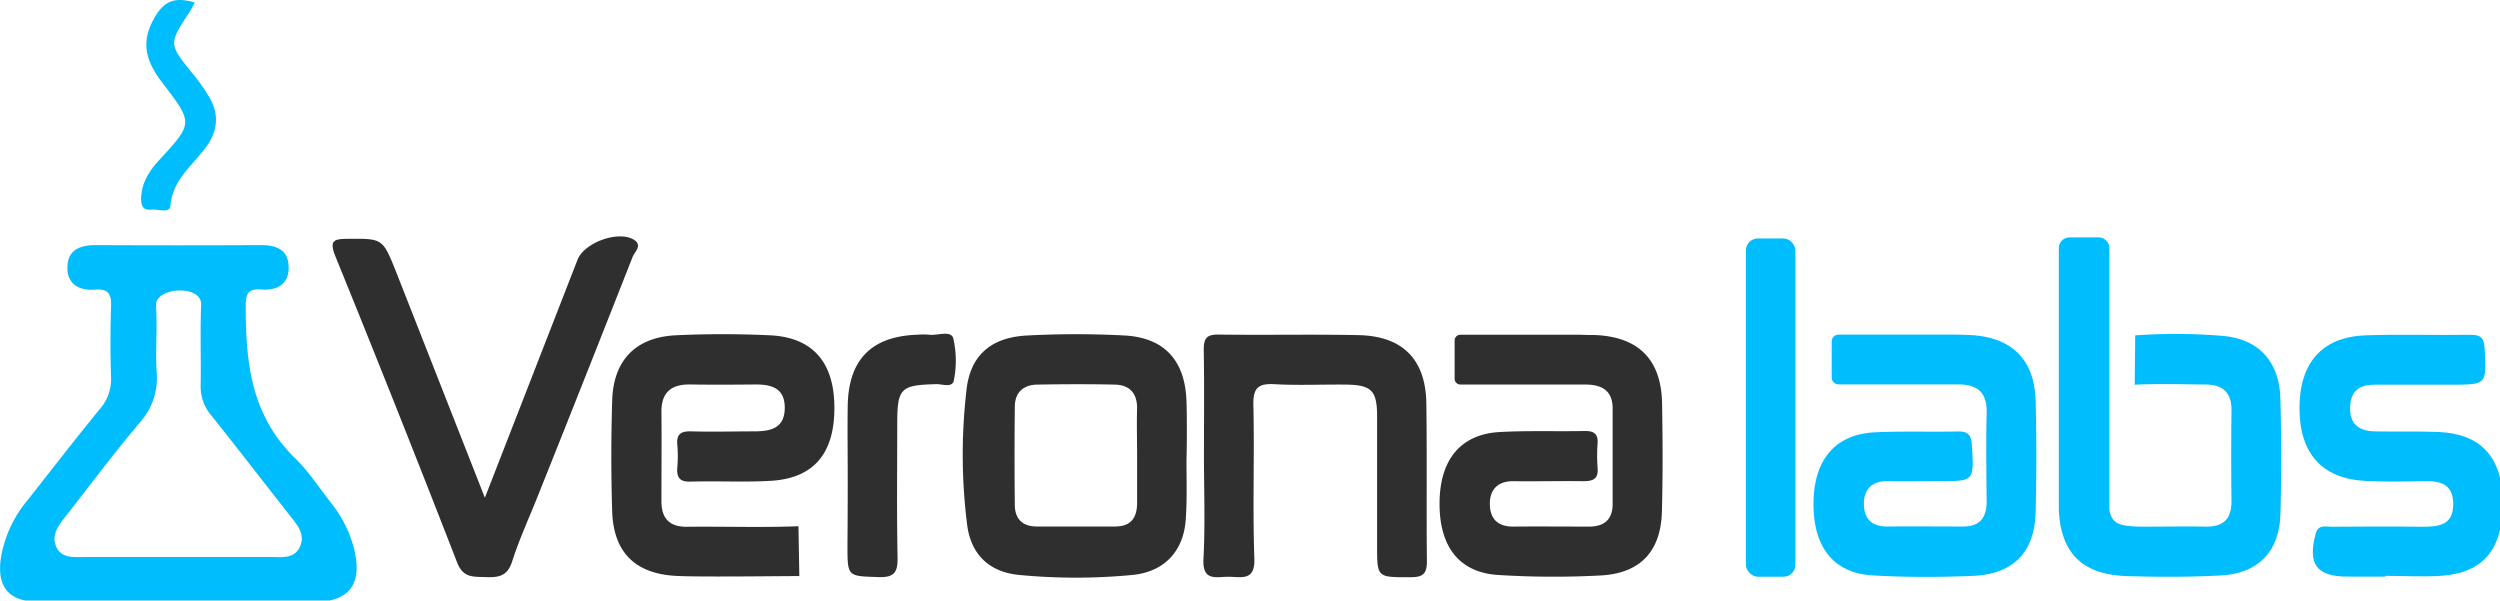 <svg xmlns="http://www.w3.org/2000/svg" viewBox="0 0 562 135">
  <defs>
    <style>
      .cls-1 { fill:#2f2f2f; }
      .cls-2 { fill:#00bdfe; }
    </style>
  </defs>

  <g>
    <path class="cls-1" d="M179.69 129.5c-4.83 0-23.26.26-28.07-.06-9-.6-13.68-5.42-14-14.4q-.39-12.48 0-25c.26-9.06 5.29-14.24 14.34-14.67 7-.33 14-.32 21 0 9.63.41 14.51 5.95 14.61 16 .1 10.5-4.57 16.15-14.31 16.72-6 .35-12 0-18 .18-2.57.08-3.17-1-3-3.23a28.46 28.46 0 0 0 0-5c-.24-2.46.82-3.14 3.15-3.07 4.66.14 9.33 0 14 0 3.63 0 6.91-.54 7-5.13s-2.95-5.45-6.72-5.41c-4.83.05-9.66.07-14.5 0-4.29-.07-6.55 1.76-6.5 6.24.07 6.66 0 13.33 0 20 0 3.86 1.77 5.8 5.8 5.75 8.33-.1 16.67.21 25-.13M109 111.89l20.83-53.5c1.51-3.86 9.19-6.66 12.68-4.49 2 1.25.14 2.74-.29 3.84-7 17.77-14 35.48-21.1 53.21-2 5.09-4.33 10.08-6 15.29-1.09 3.45-3.26 3.59-6.1 3.49-2.67-.1-4.91.19-6.25-3.26q-13.42-34.56-27.4-68.91c-1.37-3.48-.37-3.85 2.76-3.87C86 53.64 86 53.53 89 61z"/>
    <path class="cls-2" d="M536.24 129.62h-8.49c-7 0-9-2.78-7.21-9.55.6-2.27 2.2-1.65 3.54-1.66 6.83-.06 13.65-.08 20.48 0 3.62 0 6.9-.3 6.93-5s-3-5.34-6.74-5.25c-4.33.11-8.67.17-13-.05-9.76-.5-14.83-6.19-14.83-16.36s5.07-16 14.81-16.36c7.81-.3 15.65 0 23.47-.13 2.2 0 3.21.42 3.34 3 .45 8.23.57 8.22-7.59 8.22h-17c-2.88 0-5.27.87-5.6 4.37-.37 4 1.41 6 5.34 6.12 4.83.11 9.66-.06 14.48.14 9.47.39 14.28 5.63 14.44 15.45.18 10.78-4.26 16.27-13.94 16.89-4.14.26-8.32 0-12.48 0z"/>
    <path class="cls-1" d="M270.65 102.14c0-7.83.09-15.67-.05-23.5 0-2.56.63-3.47 3.33-3.43 10.5.15 21-.09 31.5.13 9.88.21 15.07 5.46 15.21 15.31.17 11.83 0 23.67.13 35.5 0 2.89-.9 3.6-3.68 3.61-7.52 0-7.52.16-7.52-7.17v-29c0-5.79-1.26-7.06-7-7.13-5.33-.06-10.68.21-16-.09-3.66-.21-4.9.77-4.81 4.64.27 11.49-.19 23 .22 34.49.19 5.12-2.8 4.2-5.66 4.16s-6.05 1.16-5.78-4c.41-7.84.11-15.66.11-23.52zM190.57 108.12c0-5.65-.08-11.31 0-17 .2-10.35 5.4-15.55 15.74-15.88a14.84 14.84 0 0 1 2.49 0c1.9.26 4.93-1.06 5.49.8a22.24 22.24 0 0 1 .15 9.38c-.28 1.85-2.56.91-3.92.94-8.08.2-8.81.88-8.82 8.89 0 10-.13 20 .07 29.92.07 3.3-.54 4.69-4.26 4.56-7-.24-7 0-7-7.2q.06-7.18.06-14.41z"/>
    <path class="cls-2" d="M43.77.57c-.53 1-.78 1.57-1.13 2.09-4.75 7.19-4.72 7.24.56 13.75a41 41 0 0 1 4 5.71c2.06 3.67 1.72 7.25-.74 10.74-3 4.24-7.64 7.37-8.13 13.33-.16 1.92-2.83.74-4.34.93-1.73.22-2.31-.84-2.27-2.44.08-3.54 1.79-6.23 4.12-8.76 7.58-8.2 7.59-8.27.76-17.18-3.47-4.52-5.22-8.78-2-14.53C36.82.2 39.27-.77 43.77.57z"/>
    <path class="cls-2" d="M79.5 123a27.61 27.61 0 0 0-5.22-10.13c-2.57-3.28-4.87-6.85-7.81-9.72-9.69-9.45-11.21-20.61-11.24-34 0-2.8.25-4.32 3.42-4.07 3.65.29 6.41-1.16 6.23-5.27-.17-3.82-2.93-4.73-6.33-4.71q-18.49.09-37 0c-3.46 0-6.21 1-6.39 4.71-.2 4 2.57 5.59 6.25 5.29 3-.24 3.65 1.06 3.56 3.76-.17 5.32-.18 10.66 0 16a10.22 10.22 0 0 1-2.64 7.23c-5.48 6.7-10.77 13.55-16.13 20.35a27 27 0 0 0-6 13c-.94 6.51 1.77 9.8 8.37 9.83 10.49.05 21 0 31.48 0 10 0 20.12.11 30 .11S81.29 130 79.5 123zm-12.08-.09c-1.28 2.8-4.15 2.29-6.6 2.31h-42c-2.31 0-4.94.32-6.15-2.24s.4-4.8 2-6.79c5.53-7.08 10.93-14.28 16.71-21.14a15.05 15.05 0 0 0 3.84-11.35c-.31-5 .19-10-.15-15-.28-4.16 10.36-4.86 10.15-.14-.26 6 0 12-.11 18a9.94 9.94 0 0 0 2.39 6.83c5.91 7.41 11.71 14.92 17.56 22.38 1.66 2.13 3.67 4.23 2.36 7.16z"/>
    <path class="cls-1" d="M266.71 89.92c-.38-8.93-5-14-13.86-14.5a208.27 208.27 0 0 0-21.95 0c-8.18.42-12.86 4.49-13.66 12.49a125.62 125.62 0 0 0 .21 30.34c.95 6.61 5.11 10.38 11.69 11a133.05 133.05 0 0 0 25.41 0c7.11-.68 11.49-5.26 12-12.4.33-4.63.17-9.14.17-13.8.05.02.17-8.81-.01-13.13zm-11.09 12.59V113c0 3.49-1.44 5.36-5 5.36h-17.49c-3.32 0-5-1.73-5-4.9q-.12-11 0-22c0-3.22 1.89-4.93 5-5 5.83-.1 11.66-.13 17.48 0 3.38.08 5.09 2 5 5.5s.01 7.04.01 10.55zM373.63 90.57c-.19-9.81-5.38-14.93-15.27-15.26-1 0-1.92 0-2.88-.06h-27.16a1.29 1.29 0 0 0-1.32 1.29v8.61a1.29 1.29 0 0 0 1.29 1.29h28c3.62 0 6.23 1.2 6.23 5.38v21.49c0 3.5-1.91 5.09-5.37 5.07-5.66 0-11.33-.06-17 0-3.59 0-5.25-1.88-5.23-5.21s2-5.07 5.43-5c5.16.07 10.33-.07 15.49 0 2.22 0 3.51-.41 3.3-3a37.28 37.28 0 0 1 0-5.49c.15-2.27-.94-2.83-3-2.79-6.33.13-12.67-.12-19 .23-8.62.47-13.3 6-13.52 15.39-.24 10.11 4.2 16.15 13.1 16.74a200.25 200.25 0 0 0 23 .12c9-.44 13.64-5.4 13.88-14.37.21-8.1.18-16.27.03-24.43z"/>
    <rect class="cls-2" x="392.48" y="53.6" width="11.13" height="76.05" rx="2.69" ry="2.69"/>
    <path class="cls-2" d="M512.63 89.63c-.23-8.38-4.86-13.48-13.17-14.14a129.71 129.71 0 0 0-19.46-.1l-.12 11.1c4.82-.27 11.1-.09 15.93-.05 3.8 0 5.88 1.76 5.83 5.8q-.12 10.25 0 20.49c0 4-1.9 5.73-5.83 5.66-4.5-.09-9 0-13.5 0-5.67 0-7.54-.44-8.12-3.8V55.8a2.44 2.44 0 0 0-2.44-2.44h-6.49a2.44 2.44 0 0 0-2.44 2.44v58.77c.45 9.89 5.36 14.64 15.41 14.94 7 .21 14 .23 21-.15 8.41-.45 13.14-5.32 13.41-13.76.24-8.6.22-17.32-.01-25.97zM457.62 90.33c-.2-9.34-5.19-14.47-14.52-15-1.34-.07-2.68-.1-4-.11h-25.78a1.55 1.55 0 0 0-1.55 1.55v8.09a1.55 1.55 0 0 0 1.55 1.55h26.92c4.26 0 6.47 1.81 6.36 6.34-.15 6.66-.07 13.33 0 20 0 3.64-1.55 5.64-5.36 5.61-5.66 0-11.33-.06-17 0-3.6 0-5.26-1.86-5.24-5.2s2-5.08 5.45-5c3.83.07 7.66 0 11.49 0 7.91 0 7.81 0 7.35-8-.13-2.36-.87-3.23-3.24-3.17-6.16.14-12.34-.1-18.49.19-8.89.42-13.7 6-13.88 15.59-.18 10.07 4.36 16.05 13.3 16.58 7.47.44 15 .41 22.47.11 9.22-.37 14-5.36 14.17-14.61q.28-12.27 0-24.52z"/>
  </g>
</svg>
